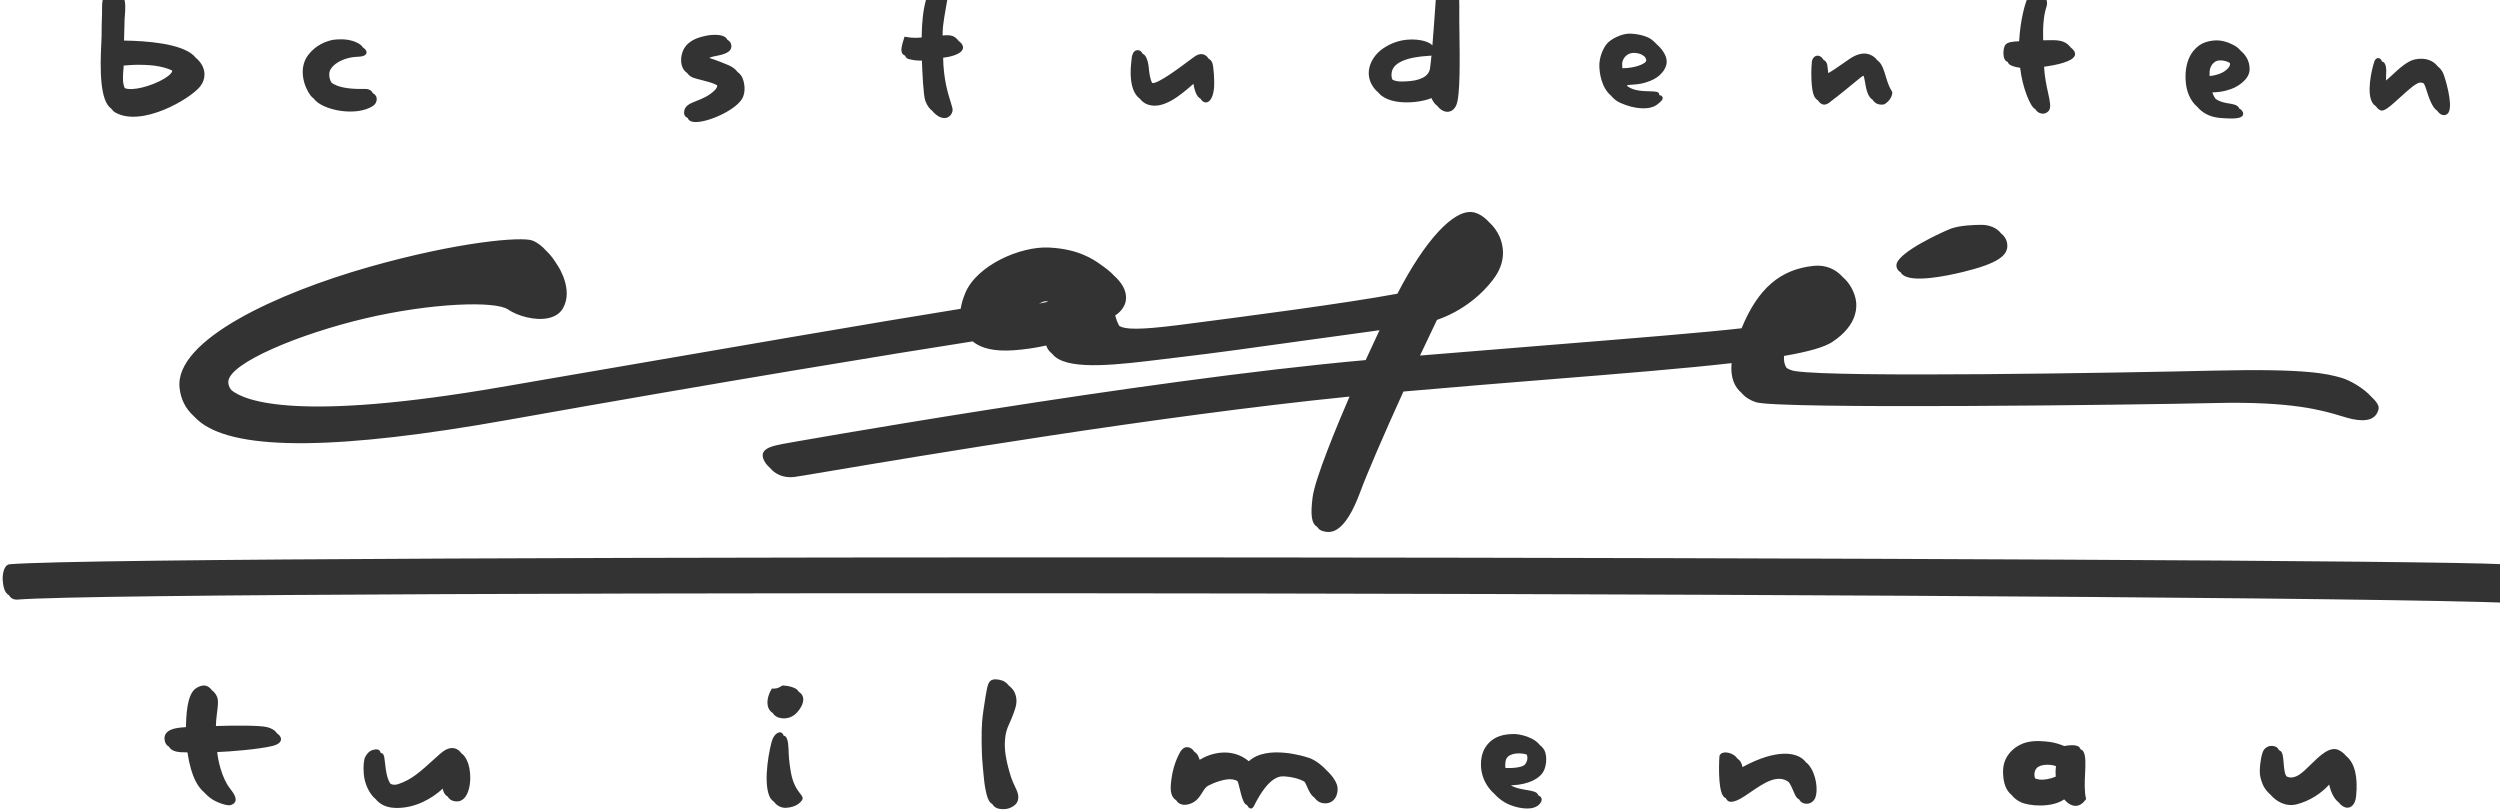 <?xml version="1.0" encoding="UTF-8" standalone="no"?>
<svg
   sodipodi:docname="Logo_cafe.svg"
   inkscape:version="1.1.2 (0a00cf5339, 2022-02-04, custom)"
   id="svg8"
   version="1.1"
   viewBox="0 0 19.958 6.481"
   height="6.481mm"
   width="19.958mm"
   xmlns:inkscape="http://www.inkscape.org/namespaces/inkscape"
   xmlns:sodipodi="http://sodipodi.sourceforge.net/DTD/sodipodi-0.dtd"
   xmlns="http://www.w3.org/2000/svg"
   xmlns:svg="http://www.w3.org/2000/svg"
   xmlns:rdf="http://www.w3.org/1999/02/22-rdf-syntax-ns#"
   xmlns:cc="http://creativecommons.org/ns#"
   xmlns:dc="http://purl.org/dc/elements/1.1/">
  <defs
     id="defs2">
    <clipPath
       clipPathUnits="userSpaceOnUse"
       id="clipPath3059">
      <path
         d="M 0,329 H 841.89 V 0 H 0 Z"
         id="path3061-7" />
    </clipPath>
  </defs>
  <sodipodi:namedview
     inkscape:window-maximized="1"
     inkscape:window-y="0"
     inkscape:window-x="0"
     inkscape:window-height="1016"
     inkscape:window-width="1920"
     fit-margin-bottom="0"
     fit-margin-right="0"
     fit-margin-left="0"
     fit-margin-top="0"
     showgrid="false"
     inkscape:document-rotation="0"
     inkscape:current-layer="layer1"
     inkscape:document-units="mm"
     inkscape:cy="15.803345"
     inkscape:cx="32.27004"
     inkscape:zoom="12.813743"
     inkscape:pageshadow="2"
     inkscape:pageopacity="0.0"
     borderopacity="1.0"
     bordercolor="#666666"
     pagecolor="#ffffff"
     id="base"
     inkscape:pagecheckerboard="0" />
  <g
     transform="translate(-89.12,-102.428)"
     id="layer1"
     inkscape:groupmode="layer"
     inkscape:label="Ebene 1">
    <g
       transform="matrix(0.027,0,0,-0.027,87.92,110.077)"
       id="g3057"
       clip-path="url(#clipPath3059)"
       style="display:inline;fill:#333333">
      <g
         id="g3063"
         transform="translate(380.019,264.698)"
         style="fill:#333333">
        <path
           d="m 0,0 c -0.004,-0.054 -0.018,-0.168 -0.036,-0.313 -0.144,-1.204 -0.21,-2.279 -0.221,-3.262 -0.04,1.23 0.03,2.612 0.215,4.142 0.02,0.169 0.033,0.281 0.039,0.357 C 0.06,1.741 0.149,2.091 0.415,2.552 0.487,2.679 0.633,2.761 0.795,2.767 0.88,2.77 1.031,2.745 1.155,2.604 0.904,2.48 0.687,2.294 0.547,2.051 0.165,1.385 0.066,0.858 0,0 m 16.432,-0.255 c 1.019,0.762 1.825,1.365 2.131,1.544 0.503,0.294 0.979,0.378 1.413,0.25 C 19.991,1.534 20.005,1.525 20.021,1.52 19.723,1.457 19.407,1.356 19.059,1.152 18.703,0.944 17.918,0.358 16.833,-0.454 14.247,-2.388 7.378,-7.523 6.037,-6.929 c -0.039,0.018 -0.07,0.055 -0.108,0.076 2.026,0.492 5.529,2.878 10.503,6.598 M 1.473,-10.611 c 0.685,-0.883 1.489,-1.4 2.271,-1.682 4.607,-1.665 9.774,2.81 13.561,6.106 0.355,-2.349 1.071,-3.905 2.044,-4.359 0.443,-0.725 0.979,-1.14 1.597,-1.147 1.342,-0.017 2.314,1.86 2.475,4.782 0.074,1.318 -0.076,6.017 -0.621,7.099 -0.242,0.48 -0.621,0.87 -1.074,1.116 C 21.397,1.88 20.874,2.316 20.259,2.498 19.771,2.642 18.993,2.699 18.059,2.152 17.703,1.944 16.918,1.358 15.833,0.546 13.274,-1.367 6.53,-6.407 5.09,-5.937 4.437,-4.734 4.233,-2.833 4.111,-1.658 4.068,-1.237 4.03,-0.874 3.983,-0.609 3.743,0.723 3.502,1.409 3.031,2.111 2.848,2.383 2.586,2.571 2.292,2.674 2.212,2.823 2.127,2.967 2.031,3.111 1.743,3.54 1.268,3.785 0.759,3.767 0.254,3.749 -0.21,3.474 -0.453,3.05 -0.835,2.384 -0.934,1.858 -1,1 -1.004,0.946 -1.018,0.832 -1.036,0.687 -1.86,-6.161 -0.349,-9.253 1.473,-10.611 M 258.168,4.747 c 0.391,0.507 2.192,0.598 3.16,0.647 0.218,0.01 0.424,0.021 0.604,0.034 l 0.442,0.031 0.022,0.441 c 0.319,6.155 1.595,10.965 2.374,12.696 0.315,0.702 0.858,1.568 1.649,1.709 0.173,0.03 0.337,-0.022 0.485,-0.105 -0.821,-0.281 -1.523,-1.031 -2.046,-2.193 -0.682,-1.515 -2.043,-6.067 -2.432,-12.607 -0.052,-0.003 -0.094,-0.004 -0.148,-0.007 -1.768,-0.089 -3.281,-0.229 -3.903,-1.037 -0.322,-0.418 -0.513,-1.191 -0.565,-2.001 -0.09,0.848 0.031,1.966 0.358,2.392 m 10.861,0.949 c 0.937,0.022 1.741,0.04 2.446,0.028 -0.462,-0.006 -0.945,-0.016 -1.47,-0.028 L 268.57,5.668 c 0,0.006 -10e-4,0.012 -10e-4,0.019 z M 258.075,0.254 c 0.097,-0.238 0.211,-0.452 0.363,-0.594 0.614,-0.575 2.038,-0.951 3.289,-1.099 0.721,-6.24 2.966,-10.826 3.866,-11.756 0.179,-0.184 0.378,-0.327 0.584,-0.451 0.157,-0.242 0.298,-0.427 0.416,-0.548 0.541,-0.559 1.229,-0.847 1.937,-0.813 0.652,0.032 1.258,0.342 1.661,0.849 0.755,0.951 0.368,2.715 -0.218,5.385 -0.463,2.109 -1.02,4.719 -1.168,7.642 3.857,0.528 8.37,1.513 9.065,3.265 0.146,0.369 0.207,0.948 -0.336,1.61 -0.293,0.357 -0.602,0.631 -0.921,0.874 -0.03,0.043 -0.044,0.082 -0.079,0.126 -1.716,2.09 -3.781,2.041 -7.529,1.952 l -0.471,-0.009 c -0.141,4.225 0.181,7.565 0.979,9.906 0.411,1.204 0.011,2.476 -0.575,3.062 -0.189,0.19 -0.393,0.325 -0.602,0.434 -0.113,0.224 -0.25,0.417 -0.398,0.566 -0.512,0.512 -1.113,0.737 -1.692,0.634 -0.967,-0.171 -1.793,-0.961 -2.388,-2.283 -0.682,-1.514 -2.043,-6.066 -2.432,-12.606 -0.052,-0.003 -0.094,-0.005 -0.148,-0.008 -1.768,-0.089 -3.281,-0.228 -3.903,-1.036 -0.75,-0.976 -0.838,-3.852 0.063,-4.696 0.16,-0.15 0.385,-0.283 0.637,-0.406 m -16.449,-50.187 c 2.698,0.977 7.349,1.054 8.71,1.054 0.047,0 0.096,-0.008 0.143,-0.009 -2.111,-0.037 -5.791,-0.234 -8.193,-1.105 -1.503,-0.546 -14.869,-6.464 -16.051,-10.341 -0.058,0.145 -0.093,0.299 -0.093,0.473 0,2.682 12.279,8.762 15.484,9.928 m -15.578,-11.748 c 0.099,-0.078 0.224,-0.139 0.338,-0.208 0.153,-0.298 0.372,-0.565 0.662,-0.792 2.944,-2.31 12.487,-0.427 17.913,0.9 9.857,2.417 13.483,4.761 12.934,8.362 -0.203,1.324 -0.908,2.338 -1.867,3.071 -1.259,1.683 -3.594,2.469 -5.692,2.469 -1.797,0 -6.277,-0.109 -9.05,-1.114 -1.573,-0.571 -16.144,-7.026 -16.144,-10.868 0,-0.726 0.314,-1.355 0.906,-1.82 M -243.584,1.826 c 2.158,2.752 4.913,3.554 5.818,3.818 0.072,0.021 0.135,0.039 0.187,0.055 0.462,0.144 1.715,0.309 3.158,0.266 -1.159,-0.04 -2.075,-0.193 -2.456,-0.311 -0.042,-0.013 -0.101,-0.031 -0.169,-0.05 -0.981,-0.286 -3.969,-1.155 -6.326,-4.161 -1.081,-1.379 -1.564,-2.936 -1.667,-4.486 -0.063,1.701 0.327,3.43 1.455,4.869 m 15.868,-10.525 c 0.016,10e-4 0.028,-0.003 0.044,-0.003 -0.339,-10e-4 -0.686,-0.006 -1.008,0 0.322,0.002 0.628,-0.005 0.964,0.003 m -15.106,-1.845 c 0.009,-0.012 0.018,-0.026 0.027,-0.038 2.649,-3.538 12.671,-5.335 17.498,-2.144 0.881,0.583 1.309,1.681 1.017,2.612 -0.093,0.293 -0.363,0.839 -1.061,1.16 -0.204,0.487 -0.785,1.295 -2.399,1.255 -4.721,-0.115 -7.995,0.503 -9.784,1.823 -0.475,0.691 -0.704,1.519 -0.704,2.553 0,2.528 3.941,4.97 8.268,5.125 1.157,0.041 2.704,0.218 2.77,1.269 0.035,0.555 -0.436,1.074 -1.108,1.51 -0.526,1.104 -2.834,1.989 -4.225,2.214 -2.414,0.391 -4.687,0.066 -5.354,-0.141 -0.042,-0.014 -0.101,-0.031 -0.169,-0.05 -0.981,-0.286 -3.969,-1.155 -6.326,-4.161 -3.139,-4.005 -1.313,-9.501 0.577,-12.025 0.254,-0.34 0.594,-0.657 0.973,-0.962 M -132.375,3.88 c 1.018,1.676 3.121,2.483 4.284,2.815 1.025,0.293 2.512,0.606 3.613,0.606 0.224,0 0.443,-0.004 0.658,-0.012 -1.486,-0.067 -3.196,-0.532 -3.545,-0.632 -1.304,-0.372 -3.67,-1.291 -4.864,-3.258 -0.468,-0.769 -0.844,-1.881 -0.938,-3.053 -0.111,1.279 0.255,2.651 0.792,3.534 m 9.822,-11.483 c 0.115,-0.434 -0.172,-0.984 -0.852,-1.632 -1.703,-1.625 -3.65,-2.386 -5.214,-2.998 -1.754,-0.686 -3.294,-1.297 -3.618,-2.84 -0.049,0.088 -0.063,0.173 -0.066,0.229 -0.074,1.395 0.937,1.854 3.048,2.679 1.646,0.644 3.694,1.445 5.54,3.206 0.569,0.542 0.909,1.069 1.069,1.579 0.042,-0.073 0.073,-0.147 0.093,-0.223 m -9.846,4.615 c 0.43,-0.625 1.013,-1.101 1.751,-1.375 0.635,-0.237 1.525,-0.461 2.467,-0.699 1.462,-0.369 3.44,-0.868 4.627,-1.537 0,-0.002 0.001,-0.003 0.001,-0.004 0.115,-0.435 -0.172,-0.984 -0.852,-1.633 -1.703,-1.625 -3.65,-2.386 -5.214,-2.997 -2.038,-0.797 -3.798,-1.485 -3.683,-3.664 0.021,-0.389 0.199,-1.044 1.067,-1.381 0.125,-0.411 0.461,-0.893 1.321,-1.105 3.302,-0.814 12.524,3.031 14.749,6.771 1.314,2.209 0.58,5.246 0.018,6.371 -0.291,0.583 -0.775,1.119 -1.384,1.594 -0.566,0.761 -1.429,1.432 -2.523,1.923 -1.223,0.549 -3.808,1.551 -5.561,2.111 -0.085,0.027 -0.155,0.054 -0.23,0.081 0.189,0.133 0.539,0.297 1.173,0.419 l 0.18,0.034 c 2.478,0.476 5.285,1.017 5.163,3.148 -0.051,0.893 -0.534,1.425 -1.171,1.746 -0.646,1.486 -2.927,1.486 -3.978,1.486 -1.554,0 -3.511,-0.536 -3.887,-0.644 -1.304,-0.372 -3.67,-1.291 -4.864,-3.258 -0.784,-1.289 -1.329,-3.536 -0.673,-5.421 0.294,-0.848 0.807,-1.516 1.503,-1.966 M 201.14,0.219 c 0.116,0.696 0.521,0.961 0.758,0.922 0.098,-0.016 0.212,-0.074 0.325,-0.149 -0.494,-0.241 -0.93,-0.77 -1.069,-1.608 -0.059,-0.35 -0.156,-1.756 -0.163,-3.455 -0.039,1.927 0.053,3.717 0.149,4.29 m 4.036,-4.271 c 0.981,0.464 2.412,1.433 4.555,2.937 1.408,0.988 2.738,1.922 3.407,2.228 1.149,0.526 2.095,0.73 2.95,0.628 -0.857,-0.096 -1.66,-0.395 -2.366,-0.719 -0.752,-0.344 -2.055,-1.259 -3.565,-2.319 -1.574,-1.103 -4.126,-2.89 -4.918,-3.048 0.018,-0.074 0.036,-0.151 0.053,-0.21 -0.033,0.112 -0.143,0.175 -0.195,0.179 0.033,-0.003 0.097,0.022 0.142,0.031 -0.021,0.087 -0.041,0.187 -0.063,0.293 m -3.183,-7.052 c 0.044,-0.074 0.084,-0.158 0.132,-0.221 0.452,-0.599 0.958,-0.936 1.504,-0.998 0.884,-0.103 1.634,0.521 2.237,1.023 0.197,0.163 0.383,0.319 0.549,0.429 0.93,0.621 5.867,4.684 7.489,6.019 l 0.344,0.283 c 0.281,0.231 0.792,0.65 1.211,0.779 0.01,-0.034 0.022,-0.061 0.032,-0.096 0.157,-0.568 0.273,-1.23 0.395,-1.93 0.338,-1.927 0.74,-4.186 2.248,-5.1 0.645,-0.995 1.638,-1.611 3.284,-1.365 l 0.093,0.014 0.082,0.047 c 1.377,0.79 2.338,2.22 2.338,3.477 v 0.147 l -0.08,0.124 c -0.934,1.446 -1.417,3.05 -1.885,4.602 -0.538,1.786 -1.046,3.474 -2.205,4.445 -0.106,0.089 -0.212,0.167 -0.318,0.245 -0.201,0.281 -0.423,0.538 -0.682,0.755 -2.196,1.841 -4.381,1.206 -6.039,0.447 -0.752,-0.344 -2.055,-1.259 -3.565,-2.319 -1.226,-0.859 -3.033,-2.123 -4.153,-2.719 -0.106,0.732 -0.205,1.57 -0.277,2.285 -0.082,0.823 -0.617,1.423 -1.197,1.702 -0.311,0.648 -0.918,1.065 -1.468,1.156 -0.763,0.127 -1.69,-0.441 -1.908,-1.743 -0.15,-0.895 -0.565,-8.674 0.971,-10.709 0.27,-0.358 0.561,-0.611 0.868,-0.779 M -304.399,14.78 c 0.003,-0.435 0.005,-0.884 -0.012,-1.34 -0.063,-1.597 -0.13,-4.637 -0.13,-6.763 0,-0.287 -0.03,-0.865 -0.068,-1.596 -0.103,-1.986 -0.182,-4.059 -0.191,-6.088 -0.027,2.857 0.111,5.514 0.19,7.035 0.04,0.775 0.069,1.335 0.069,1.648 0,2.115 0.067,5.137 0.129,6.725 0.018,0.477 0.016,0.939 0.013,1.386 -0.006,0.961 -0.012,1.869 0.201,2.738 0.159,0.648 0.84,1.404 1.582,1.759 0.397,0.189 0.757,0.236 0.988,0.127 0.025,-0.012 0.046,-0.027 0.07,-0.039 -0.16,-0.046 -0.323,-0.107 -0.488,-0.185 -1.019,-0.487 -1.892,-1.483 -2.122,-2.423 -0.244,-0.99 -0.237,-1.958 -0.231,-2.984 m 5.316,-16.689 c 0.033,0.398 0.061,0.769 0.081,1.122 l 0.347,0.027 c 0.761,0.064 1.71,0.142 2.884,0.187 1.523,0.058 4.326,-0.028 5.913,-0.246 1.908,-0.262 3.981,-0.784 5.183,-1.455 0.101,-0.434 -0.598,-1.347 -2.402,-2.419 -3.645,-2.169 -9.413,-3.712 -11.611,-2.762 -0.725,1.417 -0.542,3.756 -0.395,5.546 m 15.281,-1.092 c 0.056,-0.087 0.103,-0.175 0.126,-0.265 0.112,-0.43 -0.587,-1.348 -2.401,-2.427 -3.079,-1.831 -7.671,-3.215 -10.35,-3.031 3.084,0.137 7.203,1.589 9.862,3.171 1.117,0.665 2.356,1.581 2.763,2.552 m -18.89,-10.509 c 0.352,-0.501 0.754,-0.899 1.222,-1.164 7.765,-4.394 22.072,3.946 25.076,7.705 1.657,2.073 2.018,5.397 -0.91,8.146 -0.086,0.081 -0.193,0.152 -0.285,0.23 -0.215,0.26 -0.447,0.518 -0.715,0.77 -3.812,3.579 -13.96,4.332 -20.595,4.424 0.008,0.407 0.019,0.755 0.027,1.039 0.011,0.323 0.019,0.577 0.019,0.787 0,0.281 0.033,1.347 0.065,2.378 0.031,0.994 0.06,1.933 0.06,2.184 0,0.138 0.026,0.444 0.056,0.798 0.069,0.821 0.175,2.063 0.131,3.159 -0.063,1.577 -0.339,2.629 -1.463,3.257 -0.248,0.469 -0.621,0.841 -1.199,1.113 -0.51,0.24 -1.165,0.194 -1.843,-0.13 -1.019,-0.486 -1.892,-1.482 -2.122,-2.423 -0.244,-0.989 -0.237,-1.957 -0.231,-2.983 0.003,-0.435 0.005,-0.885 -0.012,-1.34 -0.063,-1.597 -0.13,-4.637 -0.13,-6.764 0,-0.287 -0.03,-0.864 -0.068,-1.595 -0.413,-7.953 -0.438,-17.284 2.917,-19.591 m 441.006,12.495 c -0.078,2.251 0.933,4.723 1.971,6.001 1.025,1.261 3.815,2.573 5.632,2.649 0.275,0.011 0.576,0.005 0.886,-0.01 -2.082,-0.116 -5.117,-1.56 -6.294,-3.008 -1.02,-1.255 -2.066,-3.584 -2.178,-5.964 -0.007,0.116 -0.014,0.23 -0.017,0.332 m 11.236,3.6 c 0.322,-0.124 0.738,-0.392 1.144,-0.721 0.348,-0.454 0.557,-0.915 0.468,-1.275 -0.209,-0.837 -3.225,-2.169 -7.044,-2.162 -0.007,0.099 -0.012,0.207 -0.018,0.342 l -0.037,0.728 c -0.071,1.217 0.724,2.524 1.891,3.107 1.43,0.715 3.115,0.167 3.596,-0.019 m 2.524,-2.388 c 0.085,-0.218 0.133,-0.427 0.088,-0.608 -0.216,-0.863 -3.429,-2.255 -7.429,-2.152 3.542,0.121 6.783,1.288 7.341,2.76 m 1.976,-9.556 c -0.006,-0.019 0.003,-0.045 0.006,-0.069 -0.014,0.001 -0.028,0.002 -0.042,0.002 0.021,0.033 0.033,0.057 0.036,0.067 m -13.233,-0.382 c 0.695,-0.843 1.58,-1.574 2.708,-2.08 4.318,-1.94 8.674,-2.152 10.839,-0.528 1.396,1.047 1.827,1.619 1.646,2.183 -0.12,0.376 -0.447,0.554 -0.976,0.647 0.017,0.121 0.013,0.237 -0.024,0.353 -0.223,0.7 -1.142,0.724 -2.812,0.766 -1.975,0.05 -4.678,0.127 -6.458,1.414 -0.095,0.135 -0.186,0.276 -0.267,0.427 l 1.274,0.1 c 2.229,0.161 3.247,0.235 5.579,1.126 2.887,1.104 4.904,3.455 4.904,5.718 0,1.81 -1.4,3.769 -2.891,5.057 -0.518,0.585 -1.089,1.11 -1.649,1.515 -1.608,1.16 -4.728,1.764 -6.814,1.677 -2.083,-0.087 -5.177,-1.553 -6.367,-3.017 -1.121,-1.379 -2.286,-4.053 -2.195,-6.667 0.067,-1.94 0.572,-6.231 3.503,-8.691 m -70.661,6.225 c -0.034,0.397 -0.034,0.798 0.012,1.203 0.248,2.136 1.624,4.269 3.682,5.704 3.148,2.195 6.316,2.611 8.58,2.525 C 80.12,5.848 77.191,5.244 74.278,3.212 71.989,1.615 70.455,-0.781 70.175,-3.198 70.163,-3.305 70.164,-3.41 70.156,-3.516 m 17.091,5.635 c 0.152,0.008 0.294,0.022 0.429,0.038 C 87.525,0.594 87.373,-0.755 87.228,-1.679 86.856,-4.054 84.26,-5.37 79.72,-5.482 79.622,-5.485 79.543,-5.487 79.484,-5.49 l -0.065,-0.003 c -1.413,-0.068 -2.506,0.111 -3.27,0.53 -0.283,0.556 -0.365,1.269 -0.236,2.133 0.429,2.876 4.349,4.588 11.334,4.949 m 0.969,-3.953 c 0.159,1.016 0.326,2.53 0.492,4.274 0.029,0.016 0.065,0.028 0.092,0.044 -0.191,-2.123 -0.387,-3.985 -0.572,-5.163 -0.372,-2.375 -2.968,-3.69 -7.508,-3.803 -0.098,-0.003 -0.177,-0.005 -0.236,-0.007 l -0.065,-0.003 c -0.351,-0.017 -0.676,-0.014 -0.988,0 0.013,0 0.024,0 0.036,0 l 0.062,0.003 c 0.05,0.003 0.123,0.004 0.217,0.007 6.423,0.16 8.152,2.616 8.47,4.648 m 1.503,17.274 0.208,2.912 c 0.145,1.818 1.328,3.583 2.342,4.176 0.298,0.175 0.497,0.193 0.585,0.153 0.084,-0.039 0.162,-0.085 0.236,-0.14 -0.105,-0.043 -0.209,-0.081 -0.327,-0.149 -1.257,-0.737 -2.66,-2.792 -2.832,-4.96 L 89.721,14.51 C 89.532,11.803 89.252,7.787 88.949,4.187 88.928,4.209 88.895,4.229 88.872,4.252 89.205,8.07 89.515,12.515 89.719,15.44 M 71.901,-8.688 c 0.081,-0.098 0.155,-0.198 0.241,-0.294 1.829,-2.04 5.05,-2.581 7.43,-2.674 2.925,-0.116 6.153,0.422 8.107,1.254 0.4,-1.008 1.029,-1.812 1.748,-2.342 0.677,-0.896 1.553,-1.496 2.415,-1.662 1.362,-0.263 2.552,0.466 3.185,1.949 1.177,2.757 1.025,13.518 0.914,21.374 -0.034,2.459 -0.065,4.581 -0.044,5.961 0.081,5.547 -0.215,7.022 -1.57,7.683 -0.248,0.509 -0.59,0.814 -1.053,1.028 -0.3,0.138 -0.805,0.216 -1.511,-0.197 -1.257,-0.737 -2.66,-2.793 -2.832,-4.961 L 88.721,15.51 C 88.532,12.802 88.252,8.787 87.949,5.186 87.375,5.819 86.243,6.319 85.134,6.572 83.214,7.01 78.216,7.656 73.278,4.211 70.989,2.615 69.455,0.218 69.175,-2.198 c -0.241,-2.081 0.439,-4.081 1.967,-5.785 0.232,-0.259 0.487,-0.492 0.759,-0.705 M 315.708,4.646 c 1.144,0.683 3.012,1.078 4.58,0.993 -1.487,-0.087 -3.032,-0.5 -4.094,-1.135 -1.678,-1.001 -4.378,-3.478 -4.549,-9.047 -0.137,5.784 2.474,8.24 4.063,9.189 m 8.023,-4.666 c 0.062,-0.169 0.08,-0.345 0.045,-0.535 -0.157,-0.851 -1.271,-1.812 -2.29,-2.321 -1.083,-0.542 -2.511,-0.904 -3.747,-1.004 -0.018,0.376 -0.016,0.796 0.011,1.321 0.05,0.941 0.543,2.288 1.77,2.989 0.95,0.543 2.891,0.364 4.211,-0.45 m 1.045,-1.535 c -0.157,-0.85 -1.271,-1.812 -2.29,-2.321 -1.359,-0.68 -3.275,-1.097 -4.65,-1.037 l -0.003,0.026 c 1.361,0.115 2.906,0.519 4.1,1.116 1.089,0.544 2.416,1.597 2.764,2.824 0.089,-0.192 0.119,-0.39 0.079,-0.608 m -10.635,-11.47 c 1.564,-1.851 3.805,-2.988 6.587,-3.234 4.358,-0.387 6.339,-0.172 6.837,0.742 0.158,0.291 0.24,0.778 -0.273,1.438 -0.183,0.235 -0.437,0.397 -0.718,0.535 -0.062,0.144 -0.154,0.299 -0.282,0.465 -0.548,0.705 -1.597,0.881 -2.812,1.084 -1.286,0.215 -2.747,0.467 -3.952,1.368 -0.385,0.51 -0.717,1.134 -0.967,1.919 2.88,-0.018 5.48,0.866 6.622,1.437 1.015,0.507 4.332,2.39 4.401,5.311 0.069,2.873 -1.583,4.671 -2.593,5.5 -0.361,0.429 -0.725,0.777 -1.029,1.024 -1.015,0.826 -3.292,1.843 -5.199,2.047 -1.854,0.199 -4.144,-0.257 -5.569,-1.107 -1.803,-1.077 -4.792,-3.853 -4.547,-10.347 0.135,-3.564 1.38,-6.373 3.494,-8.182 m -381.587,19.6 0.016,0.053 c 0.087,-0.014 0.164,-0.02 0.249,-0.032 -0.037,-0.122 -0.081,-0.266 -0.081,-0.266 l -0.14,-0.463 c -0.249,-0.815 -0.497,-1.643 -0.597,-2.383 -0.185,0.656 0.218,1.993 0.553,3.091 m 5.015,0.051 0.388,0.087 c 0,-0.061 0,-0.124 0,-0.178 -0.466,-0.066 -1.319,-0.152 -2.422,-0.108 1.215,0.029 1.981,0.187 2.034,0.199 m 4.268,15.66 c 0.313,0.084 0.507,0.05 0.664,-0.06 -4.05,-1.143 -4.504,-11.599 -4.542,-15.113 V 7.12 c -0.05,3.941 0.549,14.346 3.878,15.166 m 2.957,-15.119 c -0.622,-0.041 -1.206,-0.136 -1.65,-0.214 l -10e-4,0.139 c 0.513,0.065 1.099,0.109 1.651,0.075 M -67.945,2.155 c 0.033,-0.109 0.07,-0.217 0.123,-0.314 0.191,-0.347 0.504,-0.588 0.906,-0.699 1.499,-0.416 2.912,-0.487 3.927,-0.461 0.115,-3.291 0.428,-10.372 1.014,-11.918 0.624,-1.645 1.402,-2.436 2.101,-2.998 0.494,-0.621 0.999,-1.01 1.444,-1.343 l 0.016,-0.012 c 0.026,-0.02 0.042,-0.03 0.042,-0.03 1.359,-0.864 2.35,-0.757 2.941,-0.515 0.742,0.304 1.285,0.985 1.49,1.868 0.128,0.555 -0.117,1.338 -0.562,2.759 -0.797,2.54 -2.108,6.765 -2.21,13.038 1.515,0.167 5.286,0.861 5.816,2.61 0.24,0.793 -0.187,1.599 -1.261,2.395 -0.233,0.354 -0.586,0.707 -1.074,1.058 -0.953,0.686 -2.446,0.656 -3.63,0.511 -0.003,0.906 0.015,1.706 0.132,2.834 0.149,1.449 0.512,3.524 0.832,5.355 l 0.225,1.299 c 0.094,0.548 0.181,1.004 0.258,1.407 0.246,1.283 0.369,1.928 0.049,2.442 -0.115,0.184 -0.382,0.606 -0.899,0.797 -0.027,0.071 -0.061,0.138 -0.101,0.203 -0.18,0.289 -0.729,1.169 -2.048,0.812 -4.388,-1.08 -4.632,-12.961 -4.629,-15.718 -0.745,-0.105 -2.48,-0.262 -4.648,0.144 l -0.44,0.082 C -68.132,7.759 -68.262,7.33 -68.262,7.33 l -0.14,-0.463 c -0.462,-1.514 -0.94,-3.08 -0.42,-4.026 0.185,-0.337 0.49,-0.57 0.877,-0.686 M 367.492,0.292 c 0.042,0.066 0.075,0.097 0.097,0.115 -0.005,0.003 -0.016,0.017 -0.018,0.018 0.01,-0.004 0.032,-0.003 0.042,0.001 -0.004,-0.001 -0.015,-0.012 -0.024,-0.019 0.017,-0.011 0.038,-0.024 0.068,-0.064 0.042,-0.058 0.093,-0.179 0.142,-0.328 -0.052,-0.06 -0.105,-0.115 -0.156,-0.193 -0.295,-0.458 -1.485,-4.56 -1.58,-8.187 -0.138,3.562 1.207,8.244 1.429,8.657 m 4.769,-4.75 c 1.851,1.728 4.385,4.093 6.377,4.512 0.738,0.154 1.398,0.184 2.01,0.149 -0.39,-0.031 -0.791,-0.082 -1.215,-0.171 -2.266,-0.475 -4.809,-2.85 -6.854,-4.759 -0.883,-0.823 -1.965,-1.831 -2.351,-1.963 0.013,-0.011 0.024,-0.029 0.037,-0.035 h -0.002 c -0.054,0.019 -0.089,0.013 -0.089,0.013 0.014,0.002 0.037,0.016 0.054,0.022 -0.057,0.05 -0.112,0.158 -0.16,0.334 0.524,0.355 1.204,0.976 2.193,1.898 m -5.333,-8.361 c 0.363,-0.574 0.826,-0.994 1.408,-1.221 1.015,-0.394 2.677,1.058 5.772,3.872 2.046,1.861 4.365,3.972 5.555,4.284 0.541,0.142 1,0.044 1.383,-0.173 0.107,-0.164 0.203,-0.326 0.276,-0.47 0.148,-0.294 0.35,-0.92 0.586,-1.643 0.68,-2.1 1.634,-5.025 3.125,-5.963 0.658,-0.923 1.447,-1.487 2.411,-1.26 0.306,0.074 0.732,0.282 1.025,0.865 1.263,2.513 -1.145,10.292 -1.631,11.416 -0.323,0.749 -0.873,1.502 -1.652,2.103 -1.185,1.54 -3.429,2.739 -6.753,2.041 -2.266,-0.475 -4.809,-2.85 -6.854,-4.759 -0.543,-0.506 -1.162,-1.082 -1.647,-1.481 -0.021,0.525 -0.019,1.212 0.023,2.137 0.013,0.301 0.025,0.562 0.025,0.748 0,0.976 -0.187,1.797 -0.511,2.249 -0.196,0.274 -0.463,0.437 -0.748,0.478 -0.072,0.201 -0.152,0.384 -0.252,0.522 -0.232,0.324 -0.561,0.505 -0.904,0.496 -0.248,-0.006 -0.609,-0.115 -0.922,-0.6 -0.397,-0.618 -2.427,-7.856 -1.199,-11.627 0.309,-0.951 0.814,-1.615 1.484,-2.014 m -547.506,-40.332 c -7.116,0.047 -23.443,-2.117 -44.802,-8.167 -25.838,-7.326 -55.322,-20.505 -56.13,-34.161 -0.612,12.592 27.208,26.206 55.403,34.199 22.3,6.317 39.392,8.416 45.529,8.129 m -6.591,-43.667 14.319,2.469 c 51.165,8.827 99.494,17.163 121.82,20.709 l 0.367,0.058 0.05,0.37 c 0.207,1.544 0.686,3.2 1.424,4.922 3.137,7.324 14.958,12.779 23.084,12.698 -8.502,-0.331 -19.795,-5.811 -23.003,-13.304 -0.716,-1.671 -1.189,-3.285 -1.432,-4.812 -22.48,-3.578 -70.571,-11.873 -121.481,-20.654 l -14.318,-2.47 c -21.44,-3.697 -37.229,-5.295 -48.862,-5.67 11.665,0.449 27.235,2.098 48.032,5.684 m 160.051,25.897 -0.759,-0.148 c -0.172,-0.035 -0.338,-0.064 -0.501,-0.091 0.418,0.204 0.86,0.4 1.298,0.561 0.382,0.142 0.944,0.142 1.491,0.047 -0.252,-0.113 -0.694,-0.209 -1.529,-0.369 m 2.619,0.007 c 0.177,-0.107 0.252,-0.195 0.268,-0.23 -0.116,-0.4 -0.294,-0.471 -1.887,-0.777 l -0.759,-0.148 c -1.315,-0.264 -2.363,-0.31 -2.991,-0.265 1.014,0.058 1.992,0.246 2.187,0.285 l 0.752,0.146 c 1.306,0.251 2.038,0.4 2.43,0.989 m 37.721,-7.566 c 20.539,2.633 49.602,6.462 64.797,9.292 l 0.241,0.044 0.113,0.219 c 7.751,15.109 16.062,24.433 21.21,23.811 -5.594,-0.545 -13.471,-9.551 -20.987,-24.135 -15.232,-2.82 -44.079,-6.621 -64.501,-9.239 -6.537,-0.839 -10.685,-1.148 -13.384,-1.101 2.805,0.031 6.776,0.373 12.511,1.109 m 107.085,-6.124 c 29.195,2.357 48.482,3.915 59.463,5.177 l 0.296,0.034 0.111,0.275 c 4.668,11.536 11.025,17.121 20.611,18.11 0.558,0.057 1.082,0.057 1.589,0.031 -0.229,-0.009 -0.456,-0.011 -0.692,-0.036 -9.919,-1.023 -16.502,-6.724 -21.317,-18.453 -11.011,-1.256 -30.205,-2.805 -59.141,-5.141 l -37.471,-3.048 c 0.013,0.027 0.026,0.053 0.038,0.081 z m 76.467,8.738 c 0.392,0.373 0.812,0.685 1.249,0.965 0.251,0.134 0.491,0.27 0.715,0.405 0.478,0.239 0.976,0.441 1.511,0.581 -0.543,-0.455 -1.668,-1.17 -3.475,-1.951 m -19.441,-15.189 c -0.043,0.746 -0.017,1.545 0.072,2.393 0.043,0.005 0.087,0.01 0.129,0.015 -0.131,-0.864 -0.19,-1.66 -0.201,-2.408 m -108.115,2.183 c -66.618,-5.933 -171.48,-24.616 -172.338,-24.787 -2.413,-0.485 -4.907,-0.986 -5.704,-2.4 -0.081,-0.143 -0.142,-0.294 -0.185,-0.449 -0.107,0.375 -0.093,0.693 0.056,0.959 0.572,1.015 2.94,1.489 5.03,1.909 0.857,0.171 105.957,18.897 172.519,24.798 l 0.291,0.026 0.12,0.266 c 1.51,3.332 3.013,6.571 4.482,9.668 l 0.392,0.054 c -1.525,-3.207 -3.09,-6.576 -4.663,-10.044 m -15.697,-40.595 c -0.174,-1.367 -0.274,-2.541 -0.305,-3.558 -0.028,1.089 0.054,2.518 0.297,4.432 0.513,4.042 4.539,14.96 11.069,30.047 0.119,0.012 0.239,0.025 0.358,0.036 -3.443,-7.933 -10.677,-25.108 -11.419,-30.957 m 265.707,37.48 c 4.575,0.106 8.536,0.15 11.997,0.144 -3.23,-0.003 -6.876,-0.048 -11.02,-0.144 -18.98,-0.443 -62.939,-1.24 -93.445,-1.118 30.503,-0.103 73.696,0.679 92.468,1.118 m -601.714,-4.101 c 0.371,-3.388 1.757,-6.138 4.221,-8.369 0.626,-0.691 1.34,-1.34 2.147,-1.944 11.139,-8.338 40.846,-8.057 90.82,0.859 63.376,11.304 116.026,19.886 137.331,23.205 2.483,-2.133 6.553,-3.025 12.131,-2.633 3.24,0.229 6.456,0.713 9.591,1.41 0.301,-0.892 0.827,-1.673 1.606,-2.314 0.045,-0.037 0.103,-0.064 0.149,-0.101 0.245,-0.321 0.519,-0.626 0.851,-0.899 4.943,-4.06 18.804,-2.354 32.208,-0.703 l 5.436,0.656 c 9.494,1.108 22.287,2.896 35.833,4.788 l 22.468,3.089 c -1.343,-2.842 -2.712,-5.794 -4.088,-8.828 -66.618,-5.933 -171.48,-24.616 -172.338,-24.787 -2.413,-0.485 -4.907,-0.986 -5.704,-2.4 -0.317,-0.562 -0.344,-1.216 -0.082,-1.942 0.361,-0.99 1.051,-1.973 2.017,-2.768 1.399,-1.727 3.858,-3.035 7.098,-2.674 0.669,0.074 4.001,0.636 9.521,1.566 26.883,4.532 97.687,16.468 154.712,22.217 -3.596,-8.337 -10.213,-24.226 -10.921,-29.807 -0.67,-5.272 -0.306,-7.79 1.359,-8.706 0.397,-0.682 0.971,-1.096 1.745,-1.288 1.87,-0.468 6.172,-1.547 11.062,11.792 1.835,5.005 6.809,16.565 12.688,29.496 15.534,1.372 30.492,2.575 43.697,3.637 21.018,1.69 39.265,3.16 53.331,4.761 -0.408,-4.446 0.982,-7.142 2.913,-8.77 1.195,-1.44 2.772,-2.289 4.286,-2.781 6.498,-2.116 111.873,-0.804 135.976,-0.244 22.612,0.526 31.659,-2.209 37.063,-3.843 1.248,-0.377 2.326,-0.703 3.323,-0.911 4.484,-0.935 7.088,0.069 7.742,2.981 0.222,1.006 -0.739,2.364 -2.209,3.697 -2.026,2.289 -6.096,4.788 -8.822,5.545 l -0.18,0.051 c -3.865,1.078 -9.703,2.706 -37.29,2.063 -28.183,-0.658 -111.447,-2.096 -123.952,-0.149 -1.068,0.166 -1.92,0.494 -2.593,0.96 -0.605,0.89 -0.863,2.054 -0.751,3.527 7.299,1.255 11.981,2.612 14.292,4.143 7.718,5.112 7.362,10.71 6.85,12.878 -0.541,2.296 -1.813,4.607 -3.73,6.265 -1.992,2.238 -4.913,3.734 -8.636,3.35 -9.919,-1.023 -16.502,-6.724 -21.317,-18.453 -11.011,-1.256 -30.205,-2.805 -59.141,-5.141 l -35.944,-2.924 c 1.767,3.781 3.452,7.325 5.004,10.528 10.318,3.604 15.771,10.672 17.202,12.766 3.465,5.077 2.306,9.626 1.307,11.885 -0.734,1.663 -1.834,3.135 -3.086,4.236 -1.444,1.626 -3.22,2.748 -4.914,2.986 -5.629,0.79 -14.124,-8.448 -22.2,-24.119 -15.232,-2.821 -44.079,-6.621 -64.501,-9.239 -12.129,-1.556 -16.049,-1.291 -17.699,-0.304 -0.102,0.16 -0.196,0.327 -0.292,0.498 -0.271,0.479 -0.593,1.367 -0.956,2.607 1.844,1.202 3.003,2.885 3.184,4.679 0.288,2.891 -1.493,5.241 -3.366,6.956 -1.284,1.408 -2.803,2.495 -3.813,3.214 l -0.237,0.168 c -2.125,1.515 -6.504,4.637 -15.284,5.073 -8.622,0.432 -21.308,-5.283 -24.74,-13.299 -0.716,-1.671 -1.189,-3.285 -1.432,-4.812 -22.48,-3.578 -70.571,-11.873 -121.481,-20.654 l -14.318,-2.47 c -59.785,-10.309 -75.674,-4.311 -79.828,-0.924 -0.656,0.822 -0.967,1.697 -0.903,2.57 0.415,5.536 21.195,14.095 40.342,18.615 19.69,4.643 38.599,5.24 42.352,2.673 2.884,-1.975 8.206,-3.456 12.119,-2.517 1.965,0.473 3.377,1.474 4.196,2.977 2.919,5.355 -1.141,11.786 -1.613,12.501 0.002,-0.001 -0.27,0.422 -0.27,0.422 -0.67,1.056 -1.721,2.697 -3.245,4.081 -1.014,1.135 -2.301,2.233 -3.915,2.894 -3.06,1.25 -21.809,-0.281 -48.276,-7.778 -26.851,-7.612 -57.656,-21.547 -56.106,-35.77 m 179.1,-89.092 c -1.239,-0.824 -1.814,-0.824 -2.686,-0.824 h -0.287 l -0.145,-0.249 c -0.651,-1.119 -1.026,-2.266 -1.125,-3.319 -0.119,1.032 0.183,2.317 0.858,3.57 0.791,0.01 1.557,0.107 2.796,0.901 0.129,-0.004 0.353,-0.019 0.63,-0.051 z m 4.205,-0.914 c -0.056,0.032 -0.114,0.055 -0.171,0.084 -0.188,0.354 -0.466,0.662 -0.829,0.916 -1.725,0.988 -3.839,0.998 -3.928,0.998 h -0.151 l -0.126,-0.084 c -1.239,-0.824 -1.814,-0.824 -2.686,-0.824 h -0.287 l -0.145,-0.249 c -1.129,-1.941 -1.458,-3.975 -0.882,-5.44 0.258,-0.657 0.697,-1.164 1.273,-1.52 0.405,-0.657 1.014,-1.133 1.808,-1.374 0.74,-0.225 2.662,-0.601 4.539,0.756 0.951,0.685 2.719,2.751 2.704,4.642 -0.007,0.864 -0.394,1.588 -1.119,2.095 m -105.317,-19.234 -1.319,-1.193 c -4.818,-4.365 -7.017,-6.357 -10.948,-7.705 -0.589,-0.202 -1.11,-0.248 -1.583,-0.171 0.293,0.044 0.596,0.12 0.907,0.226 4.126,1.414 6.372,3.449 11.295,7.908 l 1.318,1.193 c 1.286,1.16 2.411,1.631 3.363,1.431 -0.848,-0.148 -1.858,-0.629 -3.033,-1.689 m 0.749,-8.505 c -0.003,0.054 -0.001,0.107 -0.004,0.161 0.004,0.005 0.009,0.009 0.013,0.014 -0.004,-0.058 -0.006,-0.116 -0.009,-0.175 m -21.051,9.511 c -0.645,-0.277 -1.231,-0.883 -1.74,-1.801 -0.315,-0.566 -0.497,-1.587 -0.535,-2.872 -0.045,1.731 0.154,2.928 0.409,3.387 0.394,0.71 0.829,1.182 1.26,1.366 0.626,0.268 1.212,0.313 1.33,0.226 l -0.001,0.003 c 0.002,-0.002 0.004,-0.004 0.004,-0.004 0,0 -0.002,0 -0.003,0.001 0.009,-0.013 0.018,-0.04 0.027,-0.058 -0.349,-0.084 -0.637,-0.199 -0.751,-0.248 m 25.661,0.178 c -0.335,0.463 -0.717,0.847 -1.154,1.113 -1.028,0.624 -2.765,0.905 -5.205,-1.297 l -1.319,-1.193 c -4.818,-4.365 -7.017,-6.357 -10.948,-7.705 -0.949,-0.325 -1.735,-0.286 -2.4,0.113 -0.547,0.824 -1.07,2.177 -1.359,4.395 -0.068,0.518 -0.122,1.016 -0.175,1.497 -0.178,1.633 -0.278,2.436 -0.598,2.835 -0.184,0.229 -0.443,0.335 -0.724,0.379 -0.072,0.274 -0.159,0.476 -0.276,0.621 -0.645,0.805 -2.198,0.194 -2.503,0.064 -0.645,-0.277 -1.231,-0.883 -1.74,-1.801 -0.477,-0.856 -0.655,-2.737 -0.479,-5.03 0.162,-2.089 0.853,-4.103 2,-5.824 0.359,-0.538 0.844,-1.147 1.521,-1.698 0.981,-1.201 2.612,-2.48 5.707,-2.607 5.833,-0.239 11.023,2.798 14.122,5.699 0.115,-0.657 0.345,-1.274 0.753,-1.766 0.203,-0.243 0.449,-0.427 0.714,-0.584 0.085,-0.145 0.179,-0.286 0.286,-0.416 0.594,-0.714 1.463,-1.055 2.581,-1.015 1.59,0.058 2.804,1.388 3.418,3.747 0.949,3.648 0.189,8.812 -2.222,10.473 m 315.412,-4.347 c -0.637,-0.716 -3.055,-1.064 -5.294,-1.009 2.063,0.054 4.229,0.43 5.042,1.345 0.554,0.623 0.874,1.373 0.979,2.134 0.165,-0.898 -0.166,-1.838 -0.727,-2.47 m -6.716,0.007 c -0.102,0.665 -0.104,1.268 0.08,2.188 0.197,0.986 0.977,1.637 2.381,1.987 0.817,0.205 2.714,0.245 3.835,-0.214 0.433,-1.034 0.087,-2.218 -0.58,-2.968 -0.677,-0.761 -3.368,-1.107 -5.716,-0.993 m -1.108,8.283 c -1.185,-0.461 -4.032,-1.95 -4.89,-5.803 -0.132,-0.594 -0.211,-1.235 -0.238,-1.903 -0.047,0.956 0.033,1.869 0.215,2.686 0.752,3.382 3.241,4.685 4.276,5.088 1.087,0.423 2.15,0.622 3.668,0.685 0.319,0.013 0.607,0.008 0.885,-0.005 -1.595,-0.072 -2.738,-0.289 -3.916,-0.748 m 11.75,-10.153 c 1.066,1.133 1.802,3.793 1.19,6.284 -0.246,1.001 -0.909,1.79 -1.685,2.4 -1.317,1.737 -3.883,2.536 -4.486,2.703 -1.197,0.333 -2.236,0.582 -3.779,0.519 -1.637,-0.069 -2.792,-0.286 -3.99,-0.753 -1.185,-0.461 -4.032,-1.95 -4.89,-5.803 -0.715,-3.215 -0.053,-7.747 3.682,-11.087 0.849,-0.957 1.902,-1.847 3.21,-2.616 1.766,-1.039 5.624,-2.248 8.291,-1.545 1.05,0.276 1.815,0.82 2.275,1.616 0.28,0.485 0.33,0.927 0.149,1.313 -0.165,0.348 -0.488,0.586 -0.929,0.77 -0.018,0.078 -0.037,0.156 -0.071,0.23 -0.395,0.839 -1.675,1.055 -3.447,1.355 -1.544,0.262 -3.33,0.572 -4.559,1.36 6.188,0.248 8.323,2.493 9.039,3.254 m -85.515,2.873 c -0.111,0.091 -0.226,0.163 -0.337,0.25 1.975,1.854 4.962,2.385 7.847,2.347 -2.759,-0.098 -5.542,-0.762 -7.51,-2.597 m -14.982,0.122 c -0.056,0.122 -0.103,0.236 -0.155,0.354 1.411,0.91 4.385,2.302 7.701,2.097 -3.211,-0.071 -6.063,-1.376 -7.546,-2.451 m -5.391,2.481 c -0.018,-0.036 -0.05,-0.095 -0.09,-0.169 -1.476,-2.724 -2.357,-5.929 -2.618,-9.522 -0.007,-0.095 -0.002,-0.173 -0.007,-0.264 -0.028,0.404 -0.024,0.812 0.004,1.191 0.251,3.452 1.092,6.52 2.501,9.119 0.044,0.083 0.079,0.147 0.105,0.198 0.226,0.453 0.734,0.976 1.102,1.003 0.193,0.013 0.372,-0.022 0.537,-0.088 -0.751,-0.258 -1.317,-1.034 -1.534,-1.468 m 42.303,-4.243 c -1.645,1.8 -3.867,3.342 -5.664,3.794 -0.46,0.153 -11.898,3.853 -17.266,-1.154 -5.277,4.37 -11.659,2.263 -14.528,0.426 -0.013,0.034 -0.03,0.073 -0.042,0.106 -0.132,0.347 -0.257,0.677 -0.388,0.96 -0.274,0.594 -0.695,1.053 -1.184,1.34 -0.534,0.877 -1.405,1.389 -2.306,1.325 -0.944,-0.069 -1.672,-1.047 -1.925,-1.554 -0.018,-0.036 -0.05,-0.095 -0.09,-0.169 -1.476,-2.724 -2.357,-5.929 -2.618,-9.522 -0.203,-2.781 0.719,-3.938 1.585,-4.424 0.327,-0.546 0.738,-0.884 1.13,-1.076 1.625,-0.798 3.795,0.135 4.817,1.052 0.8,0.717 1.335,1.575 1.808,2.331 0.536,0.858 0.999,1.599 1.703,1.97 1.794,0.947 5.214,2.222 7.282,1.851 0.572,-0.103 1.01,-0.258 1.364,-0.453 0.218,-0.407 0.349,-0.876 0.469,-1.4 l 0.033,-0.145 c 0.91,-3.978 1.534,-5.449 2.371,-5.578 0.329,-0.66 0.657,-0.962 1.027,-1.006 0.274,-0.032 0.664,0.059 0.971,0.679 4.594,9.265 8.004,8.915 9.289,8.784 0.11,-0.012 0.205,-0.022 0.295,-0.026 0.988,-0.05 3.818,-0.51 5.442,-1.564 0.269,-0.427 0.501,-0.952 0.741,-1.505 0.481,-1.111 1.054,-2.402 2.151,-3.175 0.598,-0.822 1.412,-1.488 2.669,-1.649 1.104,-0.142 2.085,0.137 2.837,0.806 0.884,0.788 1.363,2.03 1.345,3.497 -0.019,1.685 -1.473,3.794 -3.318,5.479 m -388.331,59.884 c -0.413,-0.035 -0.794,-0.248 -1.101,-0.618 -0.603,-0.724 -0.883,-1.98 -0.952,-3.046 -0.103,1.08 0.166,2.741 0.72,3.406 0.203,0.243 0.364,0.257 0.417,0.262 18.986,1.581 161.938,2.097 317.067,2.028 -149.248,0.003 -298.02,-0.523 -316.151,-2.032 m 747.893,-4.175 c -0.265,0.3 -0.563,0.586 -0.888,0.859 -0.038,0.045 -0.073,0.097 -0.112,0.141 -2.091,2.36 -6.104,3.922 -10.736,4.176 -20.043,1.086 -203.124,1.875 -368.544,2.009 -164.913,0.134 -348.35,-0.323 -368.613,-2.01 -0.413,-0.035 -0.794,-0.248 -1.101,-0.618 -0.835,-1.002 -1.057,-3.033 -0.947,-4.154 10e-4,-0.004 0.027,-0.258 0.027,-0.258 0.118,-1.171 0.342,-3.316 1.799,-4.114 0.482,-0.817 1.271,-1.41 2.603,-1.303 39.532,3.184 699.653,2.031 743.503,-1.299 2.679,-0.204 3.748,0.778 4.173,1.637 0.758,1.532 -0.011,3.641 -1.164,4.934 m -67.555,-55.092 c -1.219,-1.196 -2.37,-2.327 -3.367,-2.96 -1.045,-0.663 -2.03,-0.923 -2.891,-0.784 0.699,0.091 1.508,0.357 2.427,0.94 1.086,0.69 2.274,1.856 3.531,3.09 2.247,2.207 4.768,4.677 6.726,4.28 -2.13,-0.353 -4.382,-2.559 -6.426,-4.566 m -13.733,4.501 c -0.858,-1.031 -1.183,-4.486 -1.239,-5.169 -0.02,-0.233 -0.034,-0.459 -0.045,-0.682 -0.033,0.533 -0.006,1.036 0.041,1.6 0.151,1.828 0.557,4.065 1.011,4.61 0.216,0.259 0.719,0.696 1.241,0.696 0.271,0 0.483,-0.015 0.67,-0.051 -0.696,-0.119 -1.313,-0.564 -1.679,-1.004 m 23.219,-0.916 c -0.587,0.731 -1.292,1.306 -2.116,1.715 -2.653,1.315 -5.691,-1.668 -8.37,-4.3 -1.219,-1.196 -2.37,-2.327 -3.367,-2.96 -1.287,-0.816 -2.487,-1.033 -3.47,-0.629 -0.114,0.047 -0.213,0.123 -0.32,0.186 -0.198,0.322 -0.364,0.674 -0.455,1.07 -0.199,0.874 -0.285,1.903 -0.368,2.899 -0.145,1.744 -0.26,2.837 -0.766,3.343 -0.207,0.208 -0.431,0.333 -0.66,0.429 -0.089,0.236 -0.198,0.43 -0.34,0.571 -0.596,0.597 -1.304,0.647 -1.978,0.647 -0.833,0 -1.584,-0.545 -2.009,-1.055 -0.858,-1.031 -1.183,-4.486 -1.239,-5.169 -0.127,-1.53 -0.141,-2.711 0.782,-5.083 0.37,-0.952 1.202,-2.155 2.368,-3.164 1.648,-1.909 4.448,-3.651 7.785,-2.781 3.615,0.941 7.028,3.058 9.532,5.807 0.569,-2.612 1.639,-4.388 2.801,-5.242 0.784,-1.02 1.681,-1.562 2.533,-1.585 1.095,-0.029 2.358,0.837 2.618,3.356 0.601,5.828 -0.421,9.916 -2.961,11.945 m -629.817,7.82 c 0,0.011 0,0.021 0,0.033 2.689,0.082 5.162,0.119 7.311,0.112 -2.371,-0.008 -4.918,-0.064 -7.311,-0.145 m -5.697,10.466 c -0.885,-1.081 -2.061,-3.385 -2.186,-10.762 -2.365,-0.144 -4.684,-0.434 -5.753,-1.685 -0.273,-0.318 -0.438,-0.687 -0.521,-1.092 -0.015,0.079 -0.044,0.144 -0.053,0.231 -0.051,0.493 0.059,0.889 0.334,1.212 0.882,1.032 3.307,1.246 5.51,1.365 l 0.468,0.025 0.005,0.469 c 0.088,8.303 1.504,10.035 1.97,10.604 0.636,0.778 1.96,1.288 2.598,1.161 0.052,-0.011 0.1,-0.041 0.152,-0.058 -0.921,-0.19 -1.932,-0.746 -2.524,-1.47 m 23.702,-11.567 c -0.493,0.868 -1.75,1.554 -2.957,1.823 -2.252,0.5 -9.004,0.494 -15.068,0.31 0.011,1.011 0.108,1.934 0.209,2.831 l 0.081,0.735 c 0.031,0.293 0.07,0.602 0.112,0.929 0.185,1.444 0.394,3.082 -0.066,4.154 -0.364,0.852 -0.877,1.491 -1.483,1.888 -0.521,0.761 -1.196,1.252 -1.962,1.405 -1.069,0.214 -2.736,-0.49 -3.568,-1.508 -0.885,-1.081 -2.061,-3.385 -2.186,-10.762 -2.365,-0.144 -4.684,-0.434 -5.753,-1.685 -0.456,-0.533 -0.648,-1.194 -0.569,-1.963 0.112,-1.096 0.608,-1.762 1.343,-2.171 0.847,-1.576 3.06,-1.642 5.43,-1.646 1.171,-7.821 3.397,-10.483 4.942,-11.818 0.602,-0.693 1.165,-1.147 1.617,-1.505 l 0.206,-0.164 c 1.476,-1.191 5.09,-2.526 6.143,-2.059 l 0.093,0.041 c 0.386,0.166 1.031,0.445 1.211,1.171 0.21,0.842 -0.304,2 -1.616,3.641 -2.438,3.047 -3.62,8.555 -3.785,10.786 3.764,0.13 11.943,0.79 16.09,1.747 1.836,0.424 2.765,1.122 2.761,2.072 -0.003,0.672 -0.515,1.278 -1.225,1.748 m 529.471,-4.789 c -0.086,0.038 -0.187,0.079 -0.287,0.12 0.661,0.1 1.477,0.146 2.104,0.105 -0.775,-0.044 -1.491,-0.162 -1.817,-0.225 m -2.556,-7.451 c -0.032,0.7 -0.018,1.365 0.042,2 0.036,-0.029 0.078,-0.051 0.112,-0.081 -0.098,-0.615 -0.141,-1.256 -0.154,-1.919 m -4.42,-2.46 c 1.305,0.088 2.779,0.448 4.181,1.055 l 0.27,0.117 c 0.007,-0.109 0,-0.209 0.008,-0.319 -1.569,-0.632 -3.18,-0.936 -4.459,-0.853 m -1.331,1.01 c -0.543,0.069 -0.969,0.193 -1.303,0.355 -0.143,0.329 -0.189,0.671 -0.197,0.974 -0.023,0.876 0.209,1.571 0.69,2.064 0.638,0.654 1.709,0.986 3.185,0.986 0.528,0 1.567,-0.062 2.492,-0.415 -0.124,-0.978 -0.161,-2.003 -0.077,-3.121 -1.701,-0.684 -3.468,-1.008 -4.79,-0.843 m -9.757,1.834 c -0.005,0.132 -0.018,0.249 -0.021,0.386 -0.095,4.921 3.969,7.248 6.131,7.791 1.255,0.316 2.521,0.385 3.679,0.355 -0.94,-0.029 -1.93,-0.135 -2.923,-0.384 -2.333,-0.586 -6.625,-3.035 -6.866,-8.148 m 23.239,-0.058 c 0.137,2.961 0.255,5.517 -0.644,6.716 -0.154,0.205 -0.406,0.337 -0.692,0.439 -0.087,0.209 -0.187,0.399 -0.308,0.561 -0.789,1.052 -3.755,0.559 -4.531,0.409 -0.973,0.43 -2.837,1.055 -4.311,1.225 l -0.086,0.01 c -1.687,0.194 -4.237,0.489 -6.801,-0.154 -2.429,-0.611 -6.993,-3.231 -6.887,-8.781 0.064,-3.305 0.855,-5.407 2.614,-6.851 0.628,-0.812 1.454,-1.458 2.508,-1.986 2.559,-1.284 9.408,-1.744 12.949,0.776 0.648,-0.744 1.891,-1.964 3.45,-1.921 1.062,0.029 2.039,0.646 2.903,1.83 l 0.135,0.186 -0.052,0.222 c -0.488,2.1 -0.36,4.872 -0.247,7.319 m -387.204,8.829 c -0.418,-1.206 -1.546,-6.168 -1.62,-10.727 -0.095,4.628 1.145,10.189 1.565,11.401 0.464,1.34 1.137,1.688 1.369,1.677 -0.006,0.007 -0.013,0.021 -0.019,0.026 0,0 0.018,-0.016 0.056,-0.026 -0.009,0.002 -0.025,-0.001 -0.037,0 0.04,-0.045 0.09,-0.138 0.144,-0.282 -0.552,-0.348 -1.096,-1.023 -1.458,-2.069 m 4.528,-8.391 c -0.558,3.241 -0.616,4.905 -0.676,6.666 l -0.005,0.142 c -0.083,2.404 -0.504,3.718 -1.253,3.905 -0.057,0.015 -0.119,0.013 -0.179,0.018 -0.205,0.56 -0.477,0.896 -0.821,0.982 -0.819,0.204 -1.973,-0.527 -2.594,-2.322 -0.617,-1.783 -2.797,-11.778 -0.81,-16.538 0.258,-0.618 0.746,-1.22 1.386,-1.673 0.723,-1.026 2.041,-1.86 3.612,-1.753 3.089,0.213 4.321,1.721 4.706,2.359 0.356,0.589 -0.06,1.131 -0.588,1.818 -0.808,1.052 -2.162,2.813 -2.778,6.396 m 281.63,0.069 -0.027,0.162 c -0.013,0.075 -0.025,0.141 -0.036,0.213 5.434,2.992 9.652,4.053 12.67,3.967 -3.199,-0.156 -7.388,-1.402 -12.607,-4.342 m -5.594,4.358 c -0.276,-0.213 -0.444,-0.511 -0.485,-0.859 -0.003,-0.033 -0.088,-1.304 -0.107,-3.01 -0.02,1.872 0.052,3.476 0.101,3.893 0.009,0.082 0.039,0.136 0.103,0.185 0.188,0.145 0.599,0.2 1.045,0.138 0.042,-0.006 0.102,-0.021 0.15,-0.03 -0.281,-0.047 -0.567,-0.131 -0.807,-0.317 m 24.069,-1.51 c -0.052,0.067 -0.099,0.137 -0.153,0.201 -2.381,2.865 -8.499,3.817 -18.575,-1.649 -0.179,0.852 -0.394,1.445 -0.877,1.972 -0.216,0.235 -0.45,0.429 -0.69,0.59 -0.091,0.142 -0.19,0.279 -0.31,0.41 -0.87,0.949 -2.045,1.236 -2.668,1.323 -0.347,0.048 -1.216,0.112 -1.796,-0.337 -0.276,-0.213 -0.444,-0.511 -0.485,-0.859 -0.01,-0.089 -0.634,-9.472 1.188,-11.762 0.207,-0.26 0.444,-0.435 0.705,-0.523 0.091,-0.179 0.188,-0.342 0.295,-0.477 0.275,-0.345 0.601,-0.54 0.969,-0.581 1.654,-0.183 3.75,1.253 6.177,2.916 3.72,2.549 7.897,5.401 11.166,2.892 0.546,-0.717 0.956,-1.662 1.314,-2.521 0.369,-0.881 0.686,-1.642 1.123,-2.125 0.173,-0.191 0.389,-0.337 0.621,-0.458 0.119,-0.202 0.242,-0.39 0.379,-0.542 0.546,-0.605 1.435,-0.879 2.321,-0.717 0.968,0.176 1.743,0.84 2.129,1.821 0.767,1.958 0.368,6.796 -1.986,9.627 -0.24,0.289 -0.531,0.553 -0.847,0.799 m -239.357,23.417 c -0.829,-0.229 -1.109,-0.645 -1.458,-1.552 -0.351,-0.913 -1.107,-5.677 -1.279,-7.054 -0.027,-0.215 -0.06,-0.445 -0.098,-0.711 -0.189,-1.321 -0.489,-3.419 -0.512,-7.306 -0.029,4.456 0.288,6.671 0.502,8.164 0.039,0.272 0.072,0.505 0.1,0.728 0.212,1.698 0.949,6.114 1.221,6.82 0.288,0.75 0.391,0.837 0.792,0.948 0.232,0.065 0.6,0.06 0.996,0.01 -0.091,-0.013 -0.184,-0.024 -0.264,-0.047 m 5.457,-30.464 c -0.382,0.811 -0.815,1.73 -1.127,2.716 -1.326,4.195 -1.916,7.522 -1.802,10.168 0.127,2.947 0.753,4.319 1.305,5.531 l 0.171,0.377 c 0.471,1.062 1.596,3.702 1.867,5.285 0.209,1.221 0.077,2.359 -0.403,3.478 -0.363,0.849 -1.027,1.551 -1.636,2.022 -0.436,0.551 -0.949,1.005 -1.388,1.286 -0.768,0.488 -2.507,0.861 -3.444,0.601 -0.829,-0.229 -1.109,-0.645 -1.458,-1.552 -0.351,-0.913 -1.107,-5.677 -1.279,-7.054 -0.027,-0.215 -0.06,-0.445 -0.098,-0.711 -0.217,-1.518 -0.581,-4.058 -0.504,-9.162 0.07,-4.52 0.234,-6.155 0.366,-7.469 0.041,-0.4 0.079,-0.779 0.108,-1.193 0.128,-1.793 0.444,-4.431 0.751,-5.744 l 0.062,-0.263 c 0.294,-1.27 0.598,-2.581 1.411,-3.326 0.151,-0.14 0.313,-0.247 0.477,-0.344 0.148,-0.248 0.319,-0.47 0.523,-0.656 0.893,-0.82 2.053,-0.82 2.9,-0.82 0.904,0 1.944,0.32 2.715,0.834 0.838,0.56 1.673,1.369 1.508,3.13 -0.081,0.863 -0.518,1.791 -1.025,2.866"
           style="fill:#333333;fill-opacity:1;fill-rule:nonzero;stroke:none"
           id="path3065" />
      </g>
      <g
         id="g3067"
         transform="translate(83.228,265.625)"
         style="fill:#333333">
        <path
           d="M 0,0 C -1.625,-0.063 -2.813,-0.188 -3.688,-0.25 -3.75,-2.5 -4.591,-6.717 -2.75,-8.438 0.125,-11.125 13.313,-5.813 12.599,-3.066 12.159,-1.375 7.99,-0.523 6,-0.25 4.406,-0.031 1.562,0.06 0,0 m -3.25,17 c -0.063,1.563 -0.313,2.438 -1.375,2.938 -1.063,0.5 -2.938,-0.875 -3.268,-2.22 C -8.223,16.373 -8.063,15 -8.121,13.495 -8.18,11.989 -8.25,8.938 -8.25,6.75 c 0,-2.187 -1.563,-18.438 2.816,-20.916 7.389,-4.18 21.309,3.666 24.44,7.583 1.501,1.878 1.854,4.919 -0.861,7.469 C 13.563,5.188 -1,5.188 -3.625,5.188 c 0,1.812 0.062,2.75 0.062,3.312 0,0.563 0.125,4.063 0.125,4.563 0,0.5 0.25,2.375 0.188,3.937 M 59.063,5.25 c -0.667,-0.208 -3.821,-0.943 -6.25,-4.042 -2.875,-3.666 -1.311,-8.887 0.583,-11.416 2.417,-3.23 12.167,-5.105 16.822,-2.027 1.302,0.861 1.356,3.171 -1.155,3.11 -10.25,-0.25 -12,2.893 -12,5.875 0,3 4.376,5.469 8.75,5.625 4.666,0.167 1.208,2.542 -1.625,3 -2.236,0.362 -4.459,0.083 -5.125,-0.125 m 109.5,1 C 167.688,6 165.188,5.188 163.988,3.213 c -1.199,-1.974 -1.55,-5.963 1.328,-7.034 2.879,-1.072 11.372,-1.929 7.414,-5.703 -3.956,-3.774 -8.917,-2.976 -8.742,-6.272 0.176,-3.297 12.7,1.296 15.208,5.513 1.217,2.046 0.492,4.908 0,5.892 -0.491,0.985 -1.508,1.766 -2.664,2.285 -1.155,0.518 -3.709,1.516 -5.509,2.09 -2.398,0.766 -2.335,2.016 0,2.467 2.336,0.45 5.04,0.924 4.94,2.663 -0.1,1.74 -2.4,1.761 -3.65,1.761 -1.25,0 -2.875,-0.375 -3.75,-0.625 m 71.437,15 c -0.29,0.465 -0.687,0.813 -1.492,0.595 -4.445,-1.095 -4.258,-15.657 -4.258,-15.657 0,0 -2.199,-0.496 -5.242,0.073 -0.57,-1.905 -1.396,-4.178 0,-4.564 2.742,-0.759 5.242,-0.322 5.242,-0.322 0,0 0.316,-11.472 1.033,-13.361 0.717,-1.889 1.646,-2.57 2.405,-3.139 2.093,-1.332 3.375,-0.25 3.674,1.045 0.3,1.295 -2.737,6.33 -2.799,16.143 1.75,0.062 8.625,1.375 4.704,4.198 -1.345,0.968 -4.267,0.239 -4.829,0.177 0,1.812 -0.063,2.812 0.125,4.625 0.187,1.812 0.687,4.5 1.062,6.687 0.375,2.188 0.665,3.035 0.375,3.5 M 296.771,1.875 c -0.323,-0.562 -0.417,-1 -0.482,-1.839 -0.065,-0.84 -1.601,-9.974 3.415,-11.786 5.017,-1.812 11.109,4.437 14.65,7.375 0.25,-8.542 4.021,-8.531 4.359,-2.435 0.083,1.501 -0.109,5.935 -0.568,6.846 -0.46,0.91 -1.624,1.589 -3.043,0.758 -1.42,-0.83 -11.379,-9.037 -13.477,-8.107 -2.098,0.931 -2.104,5.355 -2.344,6.688 -0.24,1.333 -0.468,1.926 -0.875,2.531 -0.427,0.636 -1.312,0.532 -1.635,-0.031 m 93.083,20.333 c -1.083,0.5 -3.416,-2 -3.634,-4.743 -0.218,-2.743 -1.032,-15.84 -1.707,-20.148 -0.675,-4.307 -7.325,-4.192 -8.216,-4.233 -0.891,-0.04 -5.776,-0.376 -5.088,4.233 0.688,4.609 8.895,5.225 11.803,5.375 2.907,0.15 1.509,1.85 -1.199,2.467 -2.707,0.617 -7.152,0.72 -11.459,-2.284 -3.583,-2.5 -5.666,-7.417 -2.049,-11.45 3.617,-4.034 14.216,-2.467 16.208,-0.57 0.091,-4.147 4.341,-6.563 5.844,-3.043 1.503,3.521 0.747,21.48 0.831,27.146 0.083,5.667 -0.25,6.75 -1.334,7.25 m 49.5,-22.666 c 0.084,-1.417 0,-1.25 0.334,-2.5 4.416,-0.334 8.416,1.166 8.75,2.5 0.333,1.333 -1.834,3.166 -2.917,3.583 -1.084,0.417 -2.667,0.667 -4,0 -1.333,-0.667 -2.25,-2.167 -2.167,-3.583 m 3.334,7.666 c -2,-0.083 -4.917,-1.5 -6,-2.833 -1.084,-1.333 -2.167,-3.917 -2.084,-6.333 0.084,-2.417 0.834,-7.5 4.917,-9.334 4.159,-1.868 8.333,-2.083 10.333,-0.583 5.769,4.327 -7,-0.75 -9.333,5.833 3.833,0.334 4.583,0.167 7.417,1.25 2.833,1.083 4.583,3.334 4.583,5.25 0,1.917 -1.833,4.084 -3.333,5.167 -1.5,1.083 -4.5,1.667 -6.5,1.583 m 56.083,-6.5 c -0.5,0.083 -1.167,-0.333 -1.333,-1.333 -0.167,-1 -0.5,-8.5 0.876,-10.325 1.377,-1.825 2.624,-0.092 3.614,0.569 0.99,0.66 6.76,5.423 7.793,6.272 1.033,0.849 2.383,1.817 3.043,-0.57 0.771,-2.792 0.562,-7.604 4.371,-7.034 1.328,0.763 2.087,2.09 2.087,3.043 -2.087,3.229 -2.034,7.295 -3.992,8.935 -1.76,1.476 -3.542,1.277 -5.509,0.376 -1.967,-0.9 -8.744,-6.505 -9.117,-5.266 -0.25,0.833 -0.5,3.083 -0.583,3.917 -0.084,0.833 -0.75,1.333 -1.25,1.416 m 64.352,19.163 c -0.377,-0.067 -1.269,-0.329 -2.019,-1.996 -0.75,-1.667 -2.083,-6.458 -2.416,-12.875 -1.167,-0.083 -3.5,-0.062 -4.125,-0.875 -0.625,-0.812 -0.688,-3.375 0.007,-4.026 0.696,-0.652 2.993,-1.099 4.305,-1.037 0.5,-6.75 2.938,-11.875 3.868,-12.835 0.931,-0.961 2.21,-0.802 2.847,0 1.16,1.46 -1.298,6.523 -1.527,13.148 4.5,0.583 10.688,1.915 8.875,4.125 -1.814,2.21 -4.084,1.792 -9.056,1.732 -0.223,3.94 -0.14,8.407 0.948,11.596 0.358,1.047 -0.017,2.11 -0.455,2.547 -0.437,0.438 -0.875,0.563 -1.252,0.496 M 613.188,-5.313 C 614.75,-5.5 617,-5 618.5,-4.25 c 1.5,0.75 3.5,2.562 2.125,4.062 -1.375,1.501 -4.25,1.876 -5.562,1.126 -1.313,-0.75 -1.959,-2.209 -2.021,-3.396 -0.069,-1.322 0.021,-2.021 0.146,-2.855 M 617.5,5.188 c -1.75,0.187 -3.937,-0.25 -5.259,-1.04 -1.321,-0.789 -4.553,-3.273 -4.303,-9.898 0.25,-6.625 4.271,-9.552 8.625,-9.938 4,-0.354 7.451,-0.33 6.125,1.375 -1.313,1.688 -7.438,-0.312 -9,6.188 3.187,-0.188 6.062,0.875 7.062,1.375 1,0.5 4.063,2.25 4.125,4.875 0.063,2.625 -1.437,4.313 -2.437,5.125 -1,0.813 -3.188,1.75 -4.938,1.938 m 47.354,-5.48 c -0.209,0.292 -0.625,0.5 -1,-0.083 -0.375,-0.583 -3.464,-11.606 0.454,-13.125 1.505,-0.583 8.325,7.465 11.018,8.173 1.403,0.369 2.528,-0.506 3.233,-1.902 0.704,-1.395 2.087,-8.188 4.56,-7.603 2.474,0.585 -0.309,10.114 -0.949,11.595 -0.857,1.987 -3.232,3.612 -6.844,2.854 -3.611,-0.759 -8.43,-7.075 -9.43,-6.742 -1,0.333 -0.625,3.875 -0.625,4.875 0,1 -0.208,1.667 -0.417,1.958 m -124.221,-60.93 c 10.609,2.602 12.988,4.984 12.558,7.801 -0.43,2.813 -3.466,4.115 -6.064,4.115 -2.598,0 -6.494,-0.218 -8.881,-1.083 -2.387,-0.868 -15.813,-7.148 -15.813,-10.399 0,-3.247 7.583,-3.031 18.2,-0.434 m -49.766,-15.779 c 5.655,2.012 7.403,4.253 5.07,3.65 -1.232,-0.318 -3.269,-1.092 -5.07,-3.65 m -97.797,17.484 c 1.196,1.242 1.744,2.026 1.426,1.834 -0.298,-0.177 -0.784,-0.815 -1.426,-1.834 M 269.012,-72.485 c 2.174,0.434 2.795,0.434 3.035,1.298 0.241,0.869 -2.211,1.613 -3.51,1.132 -1.306,-0.482 -3.444,-1.588 -3.634,-2.212 -0.197,-0.627 1.949,-0.652 4.109,-0.218 m 393.996,-29.675 c -0.438,-1.951 -1.947,-3.685 -7.151,-2.601 -5.196,1.084 -12.558,5.415 -40.501,4.764 -27.94,-0.648 -129.6,-1.801 -135.809,0.22 -4.64,1.51 -6.803,5.369 -5.633,11.775 -23.098,-2.716 -58.129,-5.003 -99.082,-8.624 -5.699,-12.525 -10.891,-24.524 -12.824,-29.797 -4.764,-12.996 -8.735,-11.913 -10.471,-11.479 -1.729,0.431 -2.532,2.131 -1.729,8.446 0.601,4.743 5.781,17.97 11.72,31.603 -69.521,-6.846 -162.817,-23.601 -166.584,-24.02 -3.905,-0.434 -6.721,1.733 -7.59,4.116 -0.861,2.382 2.175,3.031 5.415,3.681 3.193,0.637 107.074,18.999 172.574,24.806 1.761,3.887 3.516,7.661 5.178,11.137 -20.137,-2.667 -45.23,-6.403 -60.783,-8.217 -17.317,-2.014 -38.341,-5.63 -38.99,3.251 -0.01,0.135 -0.013,0.249 -0.021,0.38 -3.29,-0.802 -6.932,-1.406 -10.808,-1.678 -6.048,-0.426 -9.81,0.691 -11.96,2.661 -23.23,-3.616 -76.663,-12.38 -137.555,-23.24 -74.075,-13.216 -94.084,-5.85 -95.602,8.016 -1.511,13.861 29.759,27.868 55.745,35.234 25.993,7.364 44.886,9.049 47.95,7.798 3.364,-1.38 5.291,-4.813 6.202,-6.21 0.935,-1.416 4.19,-7.221 1.592,-11.987 -2.599,-4.765 -11.479,-3.104 -15.595,-0.287 -4.115,2.816 -23.468,1.948 -42.748,-2.598 -19.271,-4.55 -40.288,-13.215 -40.726,-19.065 -0.431,-5.848 13.223,-15.09 82.314,-3.176 56.987,9.827 111.766,19.306 136.146,23.179 0.223,1.668 0.748,3.391 1.46,5.053 3.247,7.582 15.593,13.431 24.255,12.997 8.663,-0.431 12.998,-3.54 15.019,-4.981 2.022,-1.445 6.641,-4.55 6.209,-8.881 -0.185,-1.832 -1.497,-3.464 -3.271,-4.515 0.371,-1.311 0.752,-2.443 1.104,-3.067 1.299,-2.313 2.599,-3.612 19.491,-1.445 16.072,2.061 48.576,6.273 64.769,9.288 8.532,16.631 16.769,24.777 21.8,24.072 4.62,-0.649 11.047,-8.98 5.348,-17.331 -2.671,-3.908 -8.346,-9.633 -17.152,-12.65 -1.9,-3.913 -3.935,-8.212 -5.984,-12.618 50.387,4.15 82.486,6.535 97.774,8.294 4.109,10.154 9.98,17.28 21.023,18.419 6.581,0.679 9.961,-4.55 10.828,-8.231 0.869,-3.683 -0.648,-8.378 -6.64,-12.347 -2.399,-1.59 -7.367,-2.93 -14.494,-4.137 -0.342,-3.016 0.597,-5.76 4.746,-6.404 12.493,-1.945 96.156,-0.508 124.04,0.142 27.94,0.653 33.407,-1.003 37.325,-2.094 4.028,-1.12 10.107,-5.702 9.676,-7.652 m -697.594,-55.952 c 36.289,2.923 695.084,2.384 743.582,-1.299 5.174,-0.393 4.334,3.791 2.598,5.74 -1.73,1.952 -5.358,3.733 -10.391,4.009 -38.925,2.11 -698.092,3.247 -737.088,0 -1.292,-0.109 -1.729,-2.816 -1.592,-4.224 0.162,-1.511 0.308,-4.434 2.891,-4.226 m 56.44,-27.43 c -0.833,0.167 -2.333,-0.416 -3.083,-1.333 -0.75,-0.917 -2,-3.083 -2.083,-10.917 -3.084,-0.166 -6.584,-0.5 -6.315,-3.126 0.269,-2.627 3.117,-2.337 6.565,-2.374 1.28,-10.452 4.333,-12.416 5.79,-13.592 1.456,-1.176 4.876,-2.324 5.626,-1.991 0.75,0.333 2.167,0.75 -0.5,4.083 -2.667,3.334 -3.916,9.584 -3.916,11.584 3.5,0.083 12.166,0.75 16.5,1.75 4.333,1 1.833,3.166 -0.417,3.666 -2.25,0.5 -9.417,0.5 -16.417,0.25 -0.166,2 0.084,3.584 0.25,5.167 0.167,1.583 0.584,3.667 0.084,4.833 -0.5,1.167 -1.25,1.834 -2.084,2 m 49.334,-19.166 c -0.584,-0.25 -1.084,-0.834 -1.5,-1.584 -0.417,-0.75 -0.584,-2.583 -0.417,-4.75 0.167,-2.166 0.917,-4.083 1.917,-5.583 1,-1.5 2.576,-2.95 5.833,-3.083 7.125,-0.292 13.417,4.458 15.792,7.833 -0.459,-2.041 -0.834,-6.042 2.625,-5.916 5.499,0.201 4.161,19.36 -3.81,12.166 -5.815,-5.25 -8.065,-7.5 -12.44,-9 -4.267,-1.462 -5.167,4 -5.417,5.917 -0.25,1.916 -0.333,3.666 -0.667,4.083 -0.333,0.416 -1.333,0.167 -1.916,-0.083 M 192,-199.375 c -0.5,0.125 -1.437,-0.375 -2,-2 -0.562,-1.625 -2.75,-11.562 -0.821,-16.182 0.504,-1.209 1.886,-2.231 3.503,-2.119 2.568,0.176 3.818,1.301 4.312,2.119 0.494,0.817 -2.431,2.057 -3.431,7.87 -0.58,3.362 -0.625,5.062 -0.688,6.875 -0.062,1.812 -0.375,3.312 -0.875,3.437 m 0.682,13.853 c -1.365,-0.908 -2.051,-0.908 -2.963,-0.908 -1.591,-2.737 -1.571,-5.851 0.912,-6.605 1.119,-0.34 2.692,-0.335 4.101,0.683 1.268,0.915 3.875,4.327 1.591,5.922 -1.591,0.908 -3.641,0.908 -3.641,0.908 m 60.495,-30.517 c 0.302,-1.289 0.573,-2.648 1.323,-3.336 0.75,-0.687 1.75,-0.687 2.563,-0.687 0.876,0 1.805,0.328 2.437,0.75 0.632,0.422 1.438,1.062 1.287,2.667 -0.131,1.407 -1.412,3.208 -2.13,5.478 -0.986,3.12 -1.969,6.98 -1.825,10.34 0.145,3.361 0.939,4.785 1.519,6.09 0.579,1.305 1.587,3.737 1.831,5.166 0.221,1.298 0.006,2.321 -0.369,3.196 -0.375,0.875 -1.147,1.646 -1.834,2.083 -0.688,0.438 -2.291,0.75 -3.041,0.542 -0.621,-0.171 -0.813,-0.437 -1.125,-1.25 -0.313,-0.812 -1.063,-5.437 -1.25,-6.937 -0.188,-1.5 -0.688,-3.875 -0.598,-9.803 0.091,-5.927 0.348,-6.885 0.473,-8.635 0.125,-1.75 0.437,-4.375 0.739,-5.664 m 58.886,12.289 c -0.625,-0.044 -1.25,-0.75 -1.515,-1.278 -0.264,-0.528 -2.235,-3.722 -2.656,-9.504 -0.421,-5.782 4.108,-4.468 5.7,-3.039 1.634,1.467 2.096,3.571 3.611,4.371 1.516,0.8 5.235,2.325 7.604,1.901 2.37,-0.425 2.881,-1.701 3.232,-3.233 0.352,-1.532 1.524,-6.843 2.467,-4.94 5.098,10.281 8.932,9.092 10.057,9.035 1.25,-0.063 4.875,-0.688 6.375,-2.188 1.5,-1.5 1.569,-5.312 4.666,-5.708 2.271,-0.292 3.646,1.458 3.619,3.801 -0.034,2.844 -4.569,7.031 -7.605,7.793 0,0 -12.055,3.989 -17.112,-1.331 -5.932,5.305 -13.443,1.57 -15.2,0 -0.618,1.195 -0.912,2.228 -1.243,2.945 -0.375,0.813 -1.125,1.438 -2,1.375 m 92.875,-2.375 c -0.313,-1.562 -0.125,-2.312 0.187,-3.687 2.5,-0.313 6.313,-0.063 7.313,1.062 1,1.125 1.25,2.875 0.312,4.125 -0.937,1.25 -4.062,1.125 -5.062,0.875 -1,-0.25 -2.438,-0.812 -2.75,-2.375 m 3.312,6.25 c -1.5,-0.062 -2.625,-0.25 -3.829,-0.718 -1.204,-0.469 -3.796,-1.907 -4.583,-5.446 -0.787,-3.539 0.1,-8.898 5.656,-12.164 2.351,-1.381 8.256,-2.922 9.881,-0.109 1.625,2.812 -7.812,0.812 -9.25,5.25 6.188,0.062 8.5,2.062 9.5,3.125 1,1.062 1.625,3.562 1.069,5.821 -0.555,2.259 -3.694,3.429 -4.819,3.741 -1.125,0.313 -2.125,0.563 -3.625,0.5 m 63.568,-5.458 c -0.744,0.103 -1.63,-0.042 -1.714,-0.759 -0.084,-0.718 -0.604,-11.533 1.714,-11.788 4.078,-0.451 12.713,11.217 18.434,4.943 1.311,-1.438 1.811,-4 2.663,-4.943 0.853,-0.944 2.898,-0.87 3.612,0.952 0.715,1.821 0.286,6.491 -1.904,9.125 -2.189,2.634 -8.435,3.803 -19.31,-2.509 -0.375,2.125 -0.438,3.062 -1.125,3.812 -0.688,0.75 -1.625,1.063 -2.37,1.167 m 89.432,-5.167 c 0.051,-1.937 1.438,-2.625 2.938,-2.812 1.5,-0.188 3.5,0.187 5.375,1 -0.125,1.312 -0.125,2.687 0.125,4.062 -1,1.063 -2.813,1.313 -4.063,1.313 -2.824,0 -4.437,-1.188 -4.375,-3.563 m 5.938,8.313 c -1.625,0.187 -4.188,0.5 -6.708,-0.133 -2.519,-0.633 -6.605,-3.242 -6.508,-8.286 0.076,-3.981 1.216,-6.081 3.845,-7.399 2.63,-1.319 9.683,-1.62 12.808,1.005 0.563,-0.687 3.25,-4.062 5.866,-0.472 -1.065,4.586 0.697,11.847 -0.803,13.847 -0.572,0.762 -3.5,0.375 -4.188,0.188 -0.937,0.437 -2.879,1.085 -4.312,1.25 m 67.125,-1.688 c 0.687,-0.687 0.5,-3.812 1,-6 0.5,-2.187 2.75,-4 6,-1.937 3.25,2.062 7.812,8.937 11.246,7.233 3.22,-1.598 4.445,-5.931 3.802,-12.16 -0.548,-5.323 -5.923,-3.261 -6.361,5.552 -2.5,-3.625 -6.502,-6.35 -10.751,-7.456 -4.249,-1.107 -7.686,2.393 -8.561,4.643 -0.875,2.25 -0.875,3.346 -0.75,4.861 0.125,1.514 0.502,4.142 1.125,4.889 0.312,0.375 0.937,0.875 1.625,0.875 0.687,0 1.187,-0.062 1.625,-0.5"
           style="fill:#333333;fill-opacity:1;fill-rule:evenodd;stroke:none"
           id="path3069" />
      </g>
    </g>
  </g>
</svg>
